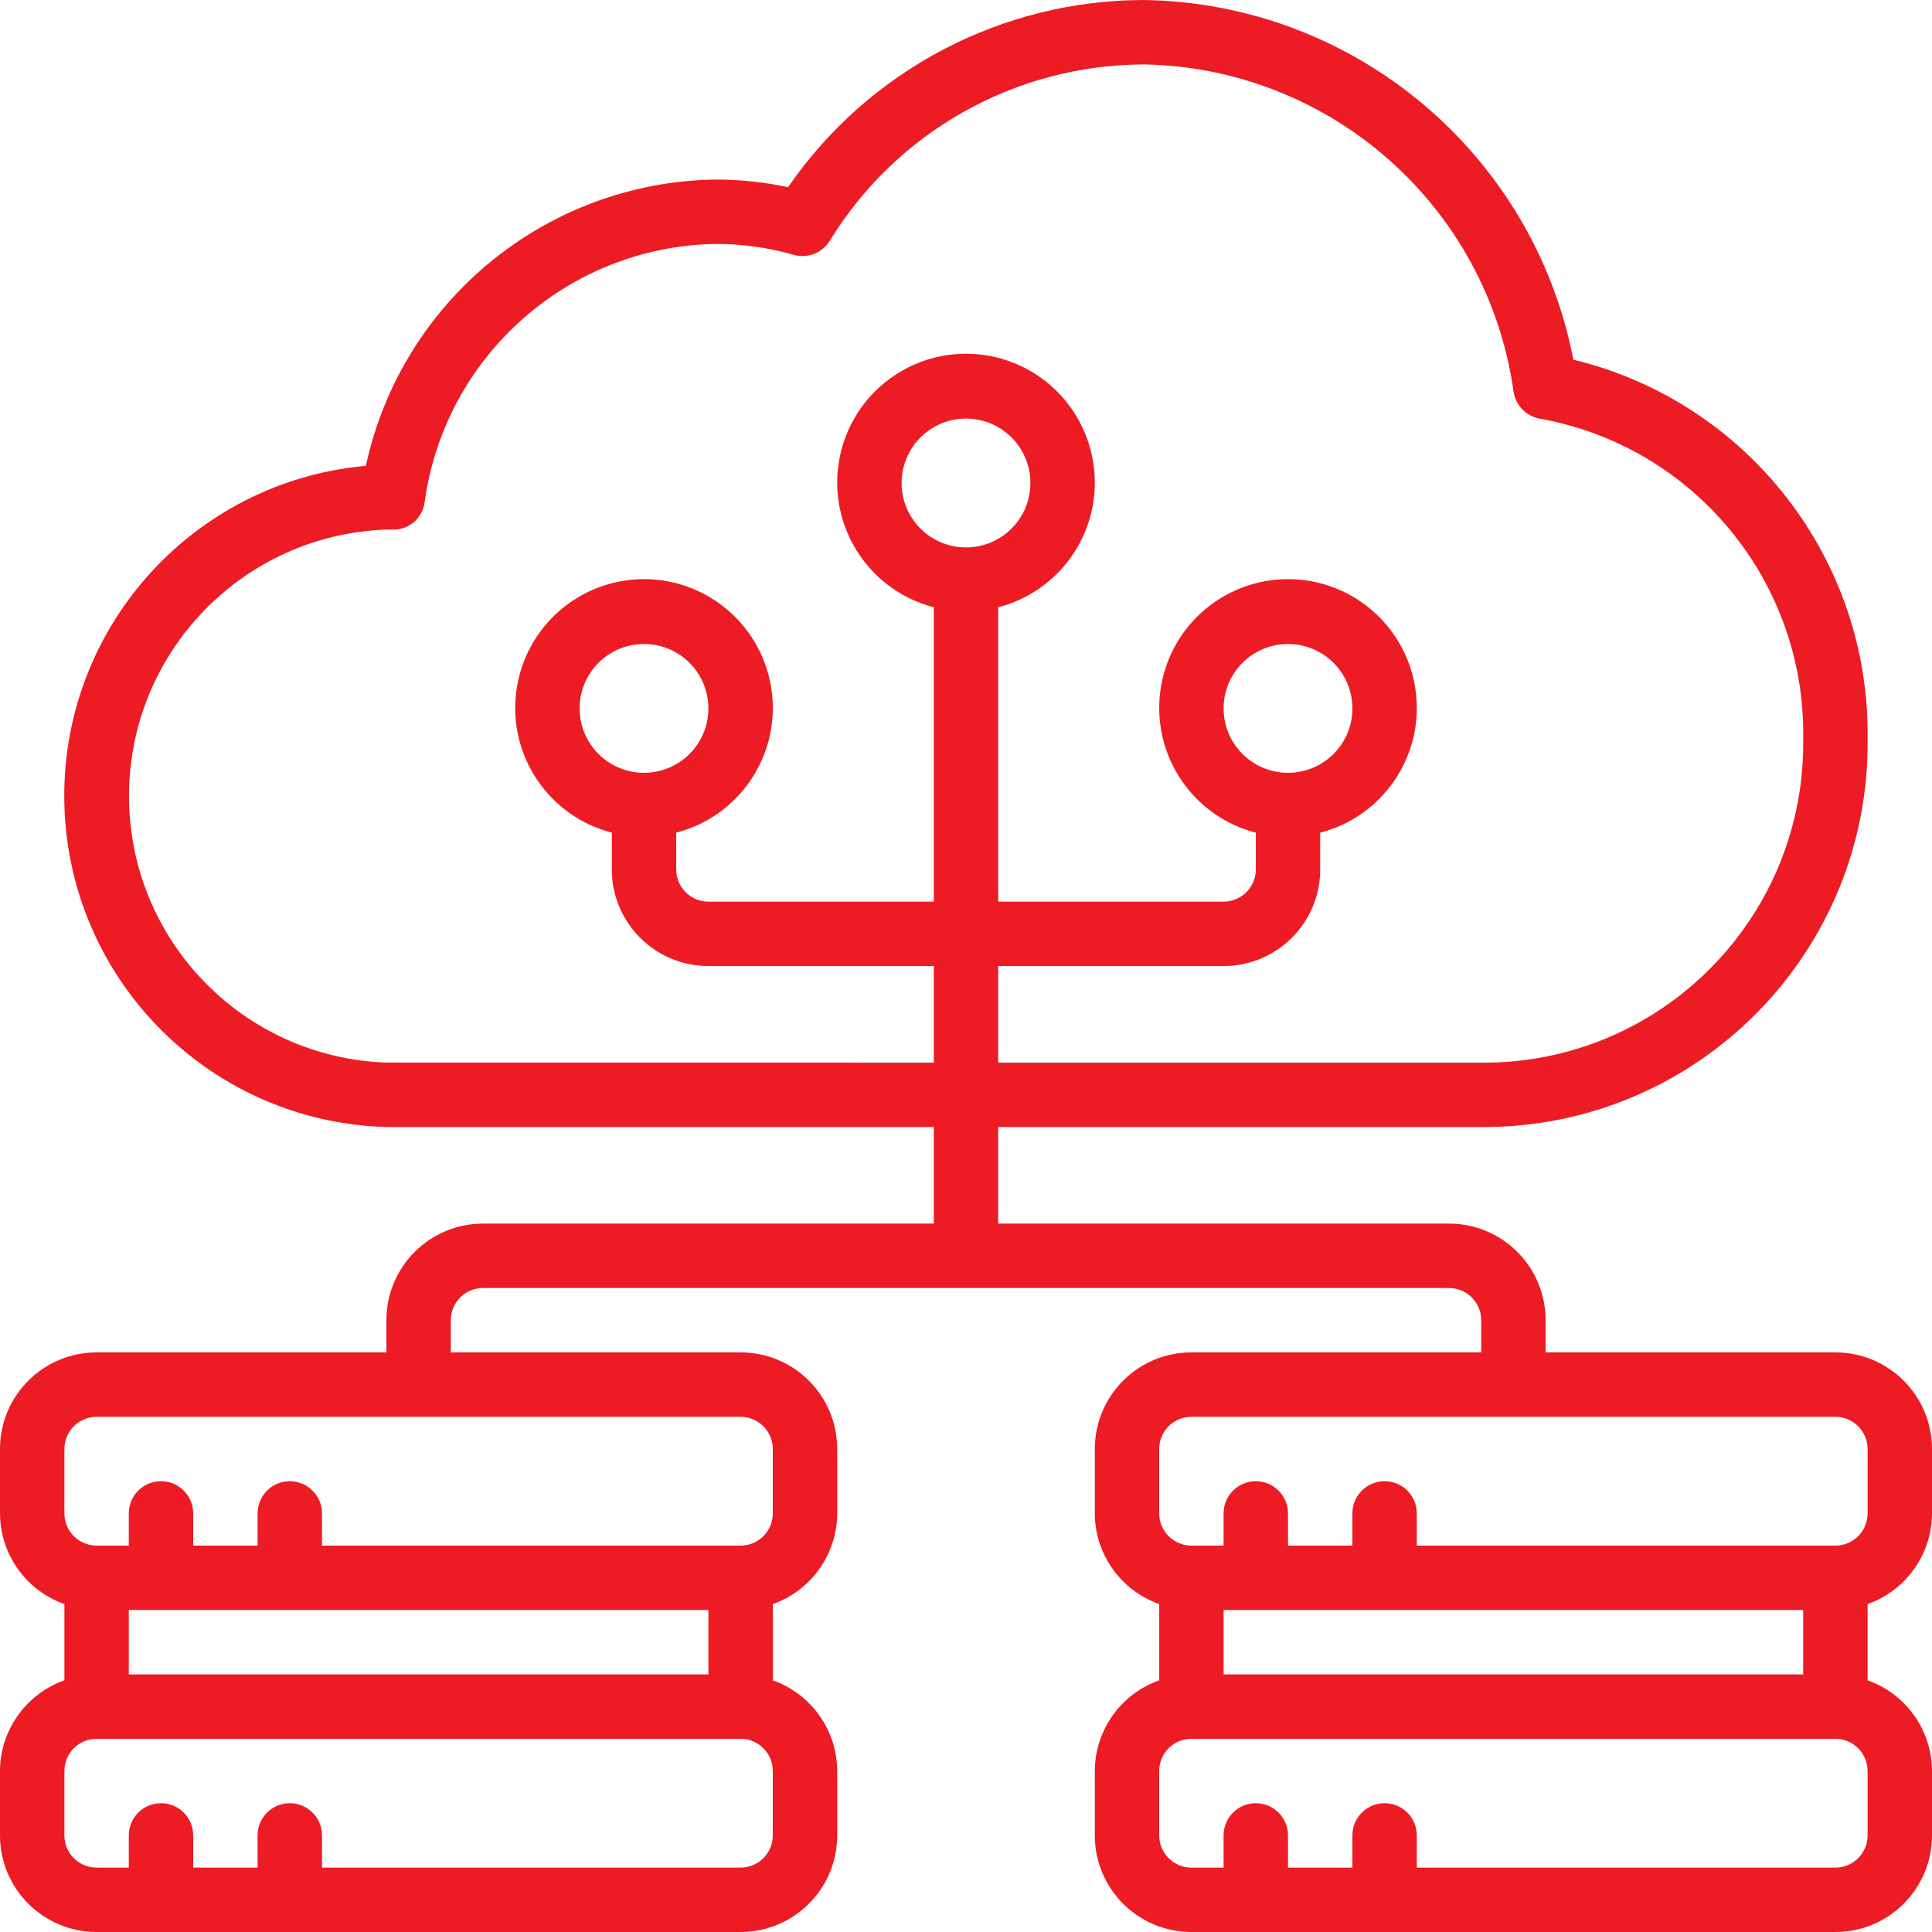 <?xml version="1.0" encoding="UTF-8"?>
<svg xmlns="http://www.w3.org/2000/svg" xmlns:xlink="http://www.w3.org/1999/xlink" xmlns:svgjs="http://svgjs.com/svgjs" version="1.1" width="512" height="512" x="0" y="0" viewBox="0 0 60 60" style="enable-background:new 0 0 512 512" xml:space="preserve" class="">
  <g>
    <g xmlns="http://www.w3.org/2000/svg" id="Page-1" fill="none" fill-rule="evenodd">
      <g id="042---Big-Data" fill="rgb(0,0,0)" fill-rule="nonzero">
        <path id="Shape" d="m57 42h-9v-1c0-1.657-1.343-3-3-3h-14v-3h15.248c6.573-.095 11.83-5.492 11.752-12.065.069-5.572-3.722-10.453-9.138-11.765-1.244-6.41-6.809-11.071-13.338-11.17-4.414.004-8.545 2.177-11.049 5.812-.742-.157-1.498-.236-2.257-.236-5.246.077-9.746 3.763-10.856 8.891-5.429.489-9.534 5.127-9.361 10.575.173 5.448 4.565 9.815 10.014 9.958h16.985v3h-14c-1.657 0-3 1.343-3 3v1h-9c-1.657 0-3 1.343-3 3v2c.005 1.267.806 2.394 2 2.816v2.368c-1.194.422-1.995 1.549-2 2.816v2c0 1.657 1.343 3 3 3h20c1.657 0 3-1.343 3-3v-2c-.005-1.267-.806-2.394-2-2.816v-2.368c1.194-.422 1.995-1.549 2-2.816v-2c0-1.657-1.343-3-3-3h-9v-1c0-.552.448-1 1-1h30c.552 0 1 .448 1 1v1h-9c-1.657 0-3 1.343-3 3v2c.005 1.267.806 2.394 2 2.816v2.368c-1.194.422-1.995 1.549-2 2.816v2c0 1.657 1.343 3 3 3h20c1.657 0 3-1.343 3-3v-2c-.005-1.267-.806-2.394-2-2.816v-2.368c1.194-.422 1.995-1.549 2-2.816v-2c0-1.657-1.343-3-3-3zm-44.985-9c-4.465-.147-8.009-3.81-8.009-8.277s3.544-8.13 8.009-8.277h.167c.507.022.946-.351 1.006-.855.624-4.532 4.456-7.934 9.03-8.016.821-.001 1.638.113 2.428.338.429.122.886-.055 1.122-.433 2.081-3.396 5.773-5.47 9.756-5.479 5.805.104 10.673 4.413 11.481 10.162.063.429.396.768.823.84 4.789.864 8.247 5.068 8.172 9.933.079 5.469-4.283 9.971-9.752 10.065h-15.248v-3h7c1.657 0 3-1.343 3-3v-1.142c1.95-.504 3.222-2.379 2.968-4.377s-1.954-3.496-3.968-3.496-3.714 1.498-3.968 3.496 1.018 3.873 2.968 4.377v1.142c0 .552-.448 1-1 1h-7v-9.142c1.95-.504 3.222-2.379 2.968-4.377s-1.954-3.496-3.968-3.496-3.714 1.498-3.968 3.496 1.018 3.873 2.968 4.377v9.142h-7c-.552 0-1-.448-1-1v-1.142c1.95-.504 3.222-2.379 2.968-4.377s-1.954-3.496-3.968-3.496-3.714 1.498-3.968 3.496 1.018 3.873 2.968 4.377v1.142c0 1.657 1.343 3 3 3h7v3zm27.985-9c-1.105 0-2-.895-2-2s.895-2 2-2 2 .895 2 2-.895 2-2 2zm-10-7c-1.105 0-2-.895-2-2s.895-2 2-2 2 .895 2 2-.895 2-2 2zm-10 7c-1.105 0-2-.895-2-2s.895-2 2-2 2 .895 2 2-.895 2-2 2zm2 26v2h-18v-2zm2 7c0 .552-.448 1-1 1h-13v-1c0-.552-.448-1-1-1s-1 .448-1 1v1h-2v-1c0-.552-.448-1-1-1s-1 .448-1 1v1h-1c-.552 0-1-.448-1-1v-2c0-.552.448-1 1-1h20c.552 0 1 .448 1 1zm0-12v2c0 .552-.448 1-1 1h-13v-1c0-.552-.448-1-1-1s-1 .448-1 1v1h-2v-1c0-.552-.448-1-1-1s-1 .448-1 1v1h-1c-.552 0-1-.448-1-1v-2c0-.552.448-1 1-1h20c.552 0 1 .448 1 1zm32 5v2h-18v-2zm2 7c0 .552-.448 1-1 1h-13v-1c0-.552-.448-1-1-1s-1 .448-1 1v1h-2v-1c0-.552-.448-1-1-1s-1 .448-1 1v1h-1c-.552 0-1-.448-1-1v-2c0-.552.448-1 1-1h20c.552 0 1 .448 1 1zm0-10c0 .552-.448 1-1 1h-13v-1c0-.552-.448-1-1-1s-1 .448-1 1v1h-2v-1c0-.552-.448-1-1-1s-1 .448-1 1v1h-1c-.552 0-1-.448-1-1v-2c0-.552.448-1 1-1h20c.552 0 1 .448 1 1z" fill="#ed1b24" data-original="#000000" style="" class=""/>
      </g>
    </g>
  </g>
</svg>
